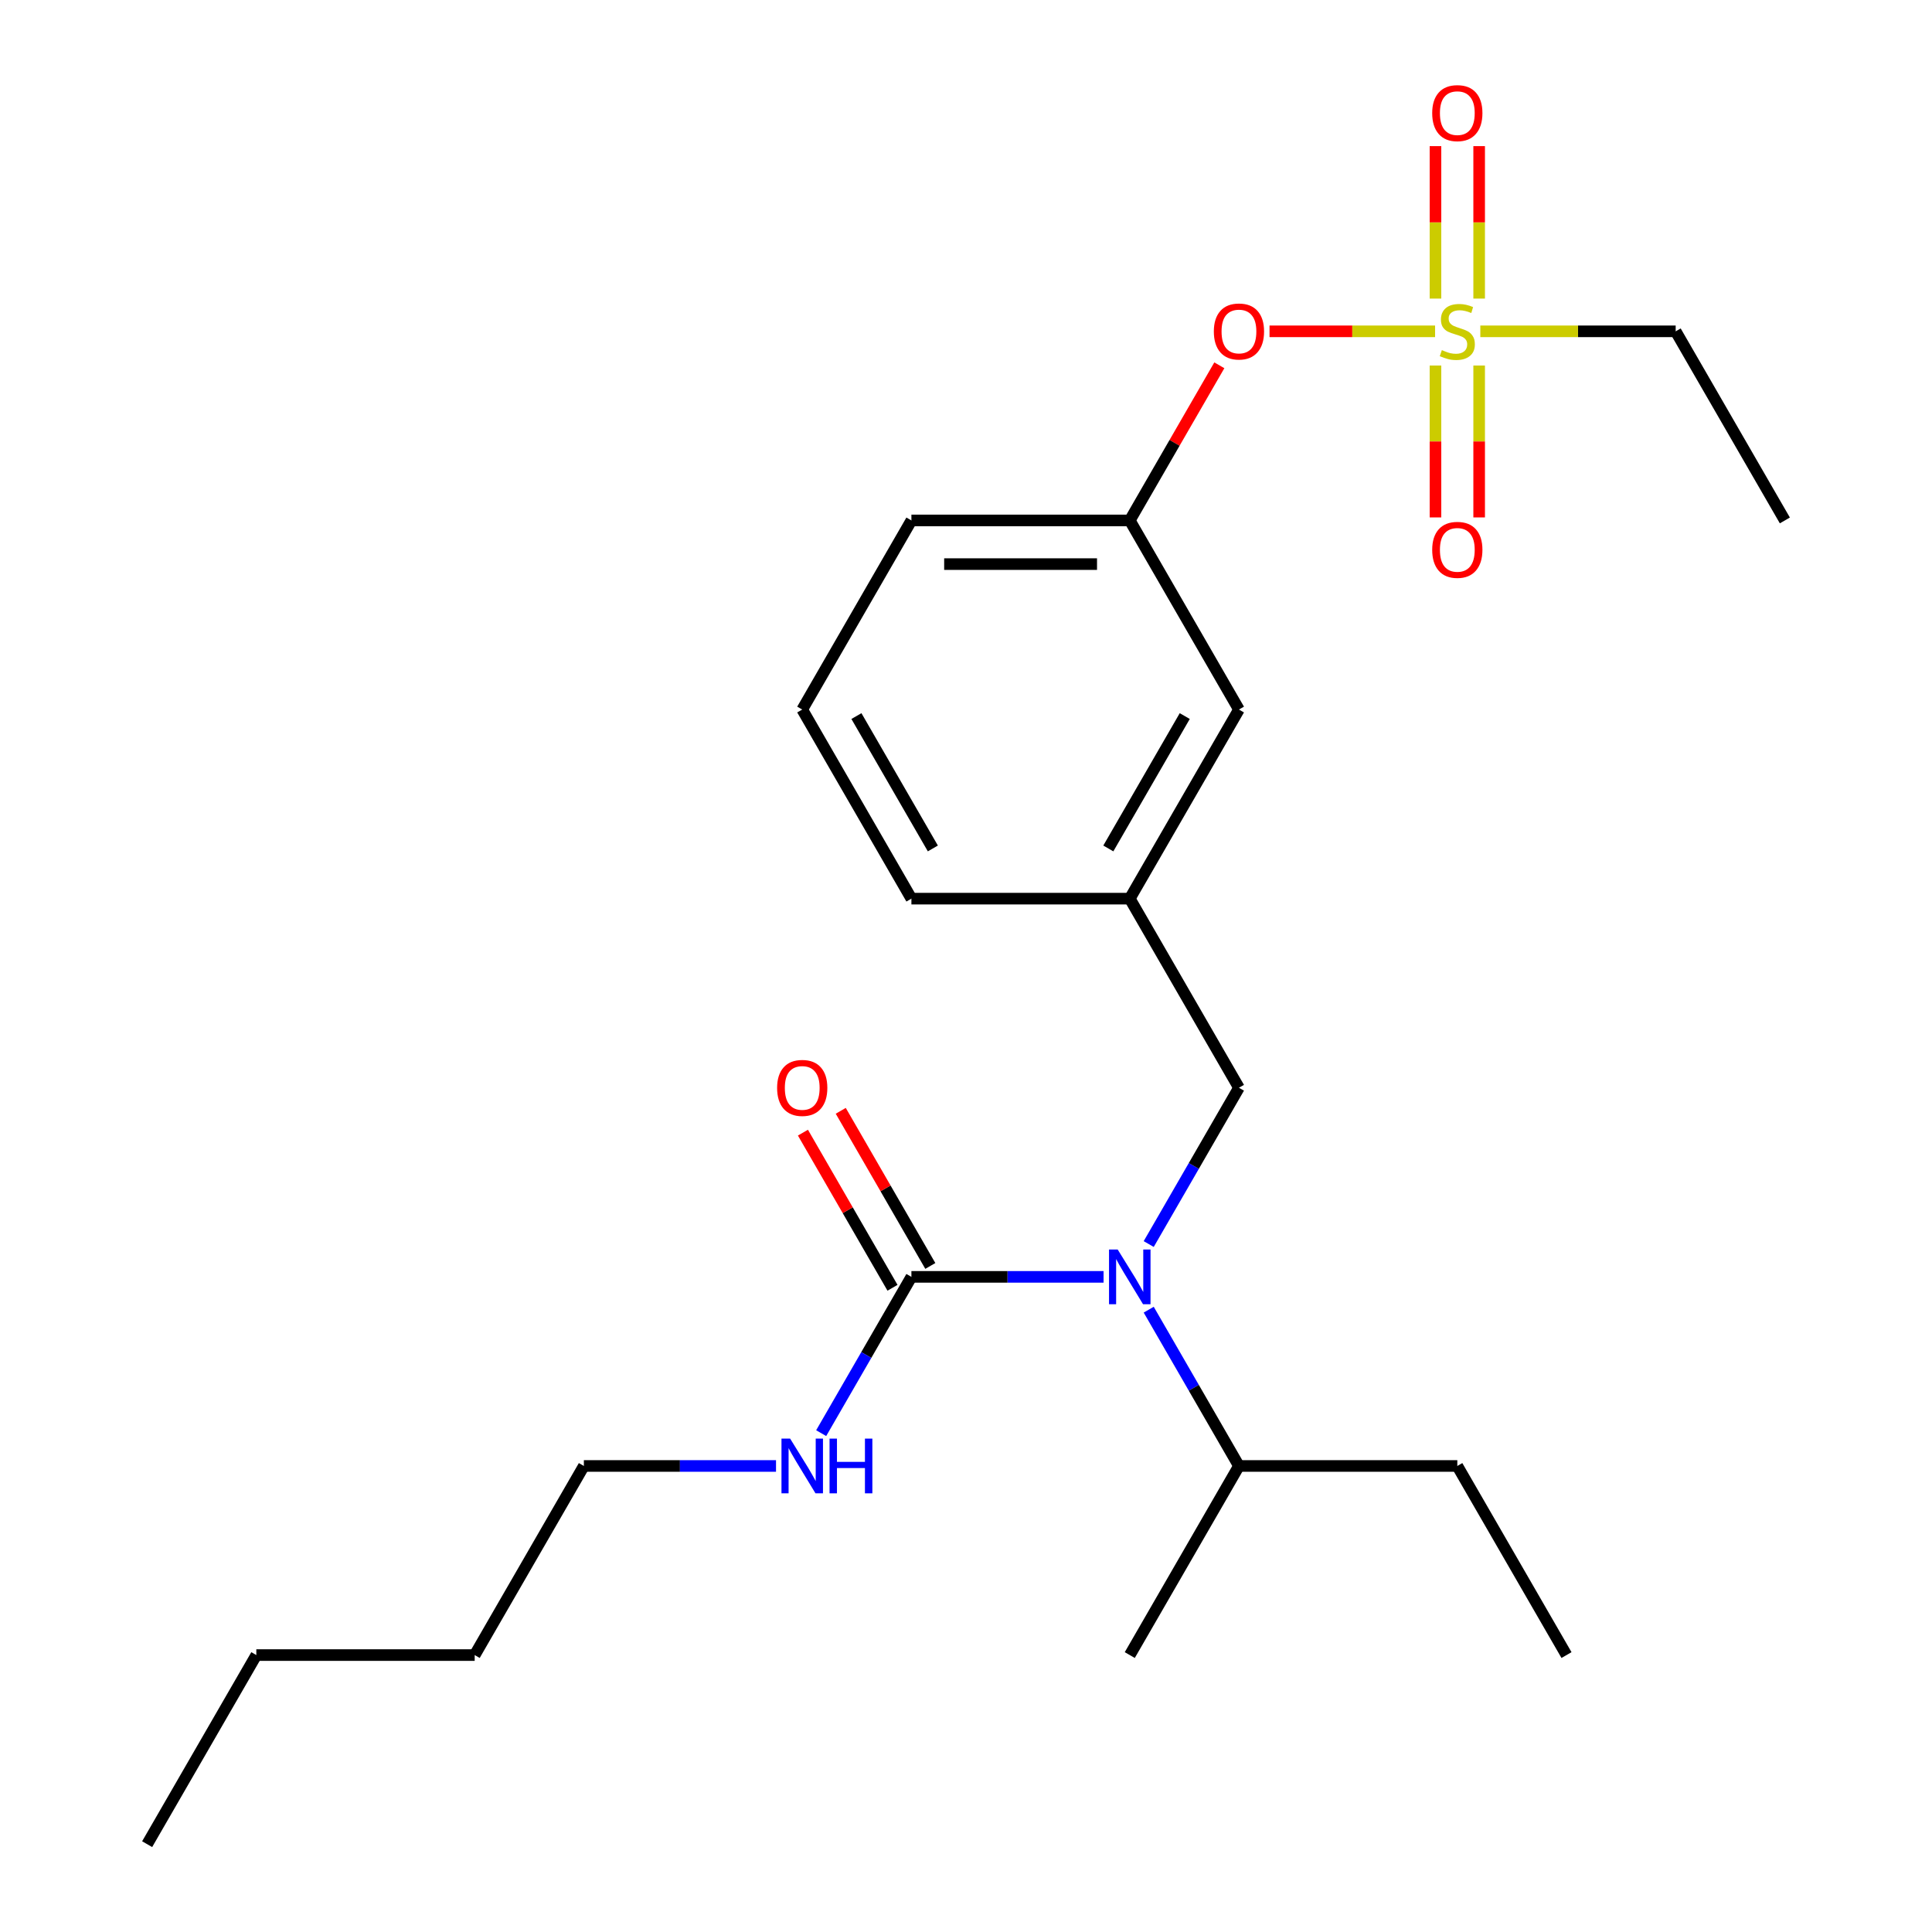 <?xml version='1.0' encoding='iso-8859-1'?>
<svg version='1.1' baseProfile='full'
              xmlns='http://www.w3.org/2000/svg'
                      xmlns:rdkit='http://www.rdkit.org/xml'
                      xmlns:xlink='http://www.w3.org/1999/xlink'
                  xml:space='preserve'
width='1000px' height='1000px' viewBox='0 0 1000 1000'>
<!-- END OF HEADER -->
<rect style='opacity:1.0;fill:#FFFFFF;stroke:none' width='1000' height='1000' x='0' y='0'> </rect>
<path class='bond-0' d='M 594.574,643.916 L 617.927,603.468' style='fill:none;fill-rule:evenodd;stroke:#0000FF;stroke-width:6px;stroke-linecap:butt;stroke-linejoin:miter;stroke-opacity:1' />
<path class='bond-0' d='M 617.927,603.468 L 641.28,563.02' style='fill:none;fill-rule:evenodd;stroke:#000000;stroke-width:6px;stroke-linecap:butt;stroke-linejoin:miter;stroke-opacity:1' />
<path class='bond-1' d='M 571.202,660.901 L 521.473,660.901' style='fill:none;fill-rule:evenodd;stroke:#0000FF;stroke-width:6px;stroke-linecap:butt;stroke-linejoin:miter;stroke-opacity:1' />
<path class='bond-1' d='M 521.473,660.901 L 471.744,660.901' style='fill:none;fill-rule:evenodd;stroke:#000000;stroke-width:6px;stroke-linecap:butt;stroke-linejoin:miter;stroke-opacity:1' />
<path class='bond-2' d='M 594.574,677.887 L 617.927,718.335' style='fill:none;fill-rule:evenodd;stroke:#0000FF;stroke-width:6px;stroke-linecap:butt;stroke-linejoin:miter;stroke-opacity:1' />
<path class='bond-2' d='M 617.927,718.335 L 641.28,758.783' style='fill:none;fill-rule:evenodd;stroke:#000000;stroke-width:6px;stroke-linecap:butt;stroke-linejoin:miter;stroke-opacity:1' />
<path class='bond-3' d='M 302.208,758.783 L 245.697,856.664' style='fill:none;fill-rule:evenodd;stroke:#000000;stroke-width:6px;stroke-linecap:butt;stroke-linejoin:miter;stroke-opacity:1' />
<path class='bond-4' d='M 302.208,758.783 L 351.937,758.783' style='fill:none;fill-rule:evenodd;stroke:#000000;stroke-width:6px;stroke-linecap:butt;stroke-linejoin:miter;stroke-opacity:1' />
<path class='bond-4' d='M 351.937,758.783 L 401.667,758.783' style='fill:none;fill-rule:evenodd;stroke:#0000FF;stroke-width:6px;stroke-linecap:butt;stroke-linejoin:miter;stroke-opacity:1' />
<path class='bond-5' d='M 481.532,655.25 L 458.353,615.102' style='fill:none;fill-rule:evenodd;stroke:#000000;stroke-width:6px;stroke-linecap:butt;stroke-linejoin:miter;stroke-opacity:1' />
<path class='bond-5' d='M 458.353,615.102 L 435.173,574.954' style='fill:none;fill-rule:evenodd;stroke:#FF0000;stroke-width:6px;stroke-linecap:butt;stroke-linejoin:miter;stroke-opacity:1' />
<path class='bond-5' d='M 461.956,666.552 L 438.776,626.404' style='fill:none;fill-rule:evenodd;stroke:#000000;stroke-width:6px;stroke-linecap:butt;stroke-linejoin:miter;stroke-opacity:1' />
<path class='bond-5' d='M 438.776,626.404 L 415.597,586.256' style='fill:none;fill-rule:evenodd;stroke:#FF0000;stroke-width:6px;stroke-linecap:butt;stroke-linejoin:miter;stroke-opacity:1' />
<path class='bond-6' d='M 471.744,660.901 L 448.391,701.349' style='fill:none;fill-rule:evenodd;stroke:#000000;stroke-width:6px;stroke-linecap:butt;stroke-linejoin:miter;stroke-opacity:1' />
<path class='bond-6' d='M 448.391,701.349 L 425.039,741.797' style='fill:none;fill-rule:evenodd;stroke:#0000FF;stroke-width:6px;stroke-linecap:butt;stroke-linejoin:miter;stroke-opacity:1' />
<path class='bond-7' d='M 245.697,856.664 L 132.673,856.664' style='fill:none;fill-rule:evenodd;stroke:#000000;stroke-width:6px;stroke-linecap:butt;stroke-linejoin:miter;stroke-opacity:1' />
<path class='bond-8' d='M 132.673,856.664 L 76.161,954.545' style='fill:none;fill-rule:evenodd;stroke:#000000;stroke-width:6px;stroke-linecap:butt;stroke-linejoin:miter;stroke-opacity:1' />
<path class='bond-9' d='M 641.28,563.02 L 584.768,465.138' style='fill:none;fill-rule:evenodd;stroke:#000000;stroke-width:6px;stroke-linecap:butt;stroke-linejoin:miter;stroke-opacity:1' />
<path class='bond-10' d='M 641.28,758.783 L 754.303,758.783' style='fill:none;fill-rule:evenodd;stroke:#000000;stroke-width:6px;stroke-linecap:butt;stroke-linejoin:miter;stroke-opacity:1' />
<path class='bond-11' d='M 641.28,758.783 L 584.768,856.664' style='fill:none;fill-rule:evenodd;stroke:#000000;stroke-width:6px;stroke-linecap:butt;stroke-linejoin:miter;stroke-opacity:1' />
<path class='bond-12' d='M 754.303,758.783 L 810.815,856.664' style='fill:none;fill-rule:evenodd;stroke:#000000;stroke-width:6px;stroke-linecap:butt;stroke-linejoin:miter;stroke-opacity:1' />
<path class='bond-13' d='M 867.327,171.494 L 923.839,269.375' style='fill:none;fill-rule:evenodd;stroke:#000000;stroke-width:6px;stroke-linecap:butt;stroke-linejoin:miter;stroke-opacity:1' />
<path class='bond-14' d='M 867.327,171.494 L 816.768,171.494' style='fill:none;fill-rule:evenodd;stroke:#000000;stroke-width:6px;stroke-linecap:butt;stroke-linejoin:miter;stroke-opacity:1' />
<path class='bond-14' d='M 816.768,171.494 L 766.209,171.494' style='fill:none;fill-rule:evenodd;stroke:#CCCC00;stroke-width:6px;stroke-linecap:butt;stroke-linejoin:miter;stroke-opacity:1' />
<path class='bond-15' d='M 657.105,171.494 L 699.949,171.494' style='fill:none;fill-rule:evenodd;stroke:#FF0000;stroke-width:6px;stroke-linecap:butt;stroke-linejoin:miter;stroke-opacity:1' />
<path class='bond-15' d='M 699.949,171.494 L 742.794,171.494' style='fill:none;fill-rule:evenodd;stroke:#CCCC00;stroke-width:6px;stroke-linecap:butt;stroke-linejoin:miter;stroke-opacity:1' />
<path class='bond-16' d='M 631.127,189.079 L 607.947,229.227' style='fill:none;fill-rule:evenodd;stroke:#FF0000;stroke-width:6px;stroke-linecap:butt;stroke-linejoin:miter;stroke-opacity:1' />
<path class='bond-16' d='M 607.947,229.227 L 584.768,269.375' style='fill:none;fill-rule:evenodd;stroke:#000000;stroke-width:6px;stroke-linecap:butt;stroke-linejoin:miter;stroke-opacity:1' />
<path class='bond-17' d='M 743.001,189.199 L 743.001,228.507' style='fill:none;fill-rule:evenodd;stroke:#CCCC00;stroke-width:6px;stroke-linecap:butt;stroke-linejoin:miter;stroke-opacity:1' />
<path class='bond-17' d='M 743.001,228.507 L 743.001,267.815' style='fill:none;fill-rule:evenodd;stroke:#FF0000;stroke-width:6px;stroke-linecap:butt;stroke-linejoin:miter;stroke-opacity:1' />
<path class='bond-17' d='M 765.606,189.199 L 765.606,228.507' style='fill:none;fill-rule:evenodd;stroke:#CCCC00;stroke-width:6px;stroke-linecap:butt;stroke-linejoin:miter;stroke-opacity:1' />
<path class='bond-17' d='M 765.606,228.507 L 765.606,267.815' style='fill:none;fill-rule:evenodd;stroke:#FF0000;stroke-width:6px;stroke-linecap:butt;stroke-linejoin:miter;stroke-opacity:1' />
<path class='bond-18' d='M 765.606,154.548 L 765.606,115.09' style='fill:none;fill-rule:evenodd;stroke:#CCCC00;stroke-width:6px;stroke-linecap:butt;stroke-linejoin:miter;stroke-opacity:1' />
<path class='bond-18' d='M 765.606,115.09 L 765.606,75.632' style='fill:none;fill-rule:evenodd;stroke:#FF0000;stroke-width:6px;stroke-linecap:butt;stroke-linejoin:miter;stroke-opacity:1' />
<path class='bond-18' d='M 743.001,154.548 L 743.001,115.09' style='fill:none;fill-rule:evenodd;stroke:#CCCC00;stroke-width:6px;stroke-linecap:butt;stroke-linejoin:miter;stroke-opacity:1' />
<path class='bond-18' d='M 743.001,115.09 L 743.001,75.632' style='fill:none;fill-rule:evenodd;stroke:#FF0000;stroke-width:6px;stroke-linecap:butt;stroke-linejoin:miter;stroke-opacity:1' />
<path class='bond-19' d='M 641.28,367.257 L 584.768,465.138' style='fill:none;fill-rule:evenodd;stroke:#000000;stroke-width:6px;stroke-linecap:butt;stroke-linejoin:miter;stroke-opacity:1' />
<path class='bond-19' d='M 613.227,370.637 L 573.668,439.154' style='fill:none;fill-rule:evenodd;stroke:#000000;stroke-width:6px;stroke-linecap:butt;stroke-linejoin:miter;stroke-opacity:1' />
<path class='bond-20' d='M 641.28,367.257 L 584.768,269.375' style='fill:none;fill-rule:evenodd;stroke:#000000;stroke-width:6px;stroke-linecap:butt;stroke-linejoin:miter;stroke-opacity:1' />
<path class='bond-21' d='M 584.768,465.138 L 471.744,465.138' style='fill:none;fill-rule:evenodd;stroke:#000000;stroke-width:6px;stroke-linecap:butt;stroke-linejoin:miter;stroke-opacity:1' />
<path class='bond-22' d='M 584.768,269.375 L 471.744,269.375' style='fill:none;fill-rule:evenodd;stroke:#000000;stroke-width:6px;stroke-linecap:butt;stroke-linejoin:miter;stroke-opacity:1' />
<path class='bond-22' d='M 567.814,291.98 L 488.698,291.98' style='fill:none;fill-rule:evenodd;stroke:#000000;stroke-width:6px;stroke-linecap:butt;stroke-linejoin:miter;stroke-opacity:1' />
<path class='bond-23' d='M 415.232,367.257 L 471.744,465.138' style='fill:none;fill-rule:evenodd;stroke:#000000;stroke-width:6px;stroke-linecap:butt;stroke-linejoin:miter;stroke-opacity:1' />
<path class='bond-23' d='M 443.285,370.637 L 482.844,439.154' style='fill:none;fill-rule:evenodd;stroke:#000000;stroke-width:6px;stroke-linecap:butt;stroke-linejoin:miter;stroke-opacity:1' />
<path class='bond-24' d='M 415.232,367.257 L 471.744,269.375' style='fill:none;fill-rule:evenodd;stroke:#000000;stroke-width:6px;stroke-linecap:butt;stroke-linejoin:miter;stroke-opacity:1' />
<path  class='atom-0' d='M 578.508 646.741
L 587.788 661.741
Q 588.708 663.221, 590.188 665.901
Q 591.668 668.581, 591.748 668.741
L 591.748 646.741
L 595.508 646.741
L 595.508 675.061
L 591.628 675.061
L 581.668 658.661
Q 580.508 656.741, 579.268 654.541
Q 578.068 652.341, 577.708 651.661
L 577.708 675.061
L 574.028 675.061
L 574.028 646.741
L 578.508 646.741
' fill='#0000FF'/>
<path  class='atom-3' d='M 402.232 563.1
Q 402.232 556.3, 405.592 552.5
Q 408.952 548.7, 415.232 548.7
Q 421.512 548.7, 424.872 552.5
Q 428.232 556.3, 428.232 563.1
Q 428.232 569.98, 424.832 573.9
Q 421.432 577.78, 415.232 577.78
Q 408.992 577.78, 405.592 573.9
Q 402.232 570.02, 402.232 563.1
M 415.232 574.58
Q 419.552 574.58, 421.872 571.7
Q 424.232 568.78, 424.232 563.1
Q 424.232 557.54, 421.872 554.74
Q 419.552 551.9, 415.232 551.9
Q 410.912 551.9, 408.552 554.7
Q 406.232 557.5, 406.232 563.1
Q 406.232 568.82, 408.552 571.7
Q 410.912 574.58, 415.232 574.58
' fill='#FF0000'/>
<path  class='atom-4' d='M 408.972 744.623
L 418.252 759.623
Q 419.172 761.103, 420.652 763.783
Q 422.132 766.463, 422.212 766.623
L 422.212 744.623
L 425.972 744.623
L 425.972 772.943
L 422.092 772.943
L 412.132 756.543
Q 410.972 754.623, 409.732 752.423
Q 408.532 750.223, 408.172 749.543
L 408.172 772.943
L 404.492 772.943
L 404.492 744.623
L 408.972 744.623
' fill='#0000FF'/>
<path  class='atom-4' d='M 429.372 744.623
L 433.212 744.623
L 433.212 756.663
L 447.692 756.663
L 447.692 744.623
L 451.532 744.623
L 451.532 772.943
L 447.692 772.943
L 447.692 759.863
L 433.212 759.863
L 433.212 772.943
L 429.372 772.943
L 429.372 744.623
' fill='#0000FF'/>
<path  class='atom-11' d='M 628.28 171.574
Q 628.28 164.774, 631.64 160.974
Q 635 157.174, 641.28 157.174
Q 647.56 157.174, 650.92 160.974
Q 654.28 164.774, 654.28 171.574
Q 654.28 178.454, 650.88 182.374
Q 647.48 186.254, 641.28 186.254
Q 635.04 186.254, 631.64 182.374
Q 628.28 178.494, 628.28 171.574
M 641.28 183.054
Q 645.6 183.054, 647.92 180.174
Q 650.28 177.254, 650.28 171.574
Q 650.28 166.014, 647.92 163.214
Q 645.6 160.374, 641.28 160.374
Q 636.96 160.374, 634.6 163.174
Q 632.28 165.974, 632.28 171.574
Q 632.28 177.294, 634.6 180.174
Q 636.96 183.054, 641.28 183.054
' fill='#FF0000'/>
<path  class='atom-12' d='M 746.303 181.214
Q 746.623 181.334, 747.943 181.894
Q 749.263 182.454, 750.703 182.814
Q 752.183 183.134, 753.623 183.134
Q 756.303 183.134, 757.863 181.854
Q 759.423 180.534, 759.423 178.254
Q 759.423 176.694, 758.623 175.734
Q 757.863 174.774, 756.663 174.254
Q 755.463 173.734, 753.463 173.134
Q 750.943 172.374, 749.423 171.654
Q 747.943 170.934, 746.863 169.414
Q 745.823 167.894, 745.823 165.334
Q 745.823 161.774, 748.223 159.574
Q 750.663 157.374, 755.463 157.374
Q 758.743 157.374, 762.463 158.934
L 761.543 162.014
Q 758.143 160.614, 755.583 160.614
Q 752.823 160.614, 751.303 161.774
Q 749.783 162.894, 749.823 164.854
Q 749.823 166.374, 750.583 167.294
Q 751.383 168.214, 752.503 168.734
Q 753.663 169.254, 755.583 169.854
Q 758.143 170.654, 759.663 171.454
Q 761.183 172.254, 762.263 173.894
Q 763.383 175.494, 763.383 178.254
Q 763.383 182.174, 760.743 184.294
Q 758.143 186.374, 753.783 186.374
Q 751.263 186.374, 749.343 185.814
Q 747.463 185.294, 745.223 184.374
L 746.303 181.214
' fill='#CCCC00'/>
<path  class='atom-13' d='M 741.303 284.598
Q 741.303 277.798, 744.663 273.998
Q 748.023 270.198, 754.303 270.198
Q 760.583 270.198, 763.943 273.998
Q 767.303 277.798, 767.303 284.598
Q 767.303 291.478, 763.903 295.398
Q 760.503 299.278, 754.303 299.278
Q 748.063 299.278, 744.663 295.398
Q 741.303 291.518, 741.303 284.598
M 754.303 296.078
Q 758.623 296.078, 760.943 293.198
Q 763.303 290.278, 763.303 284.598
Q 763.303 279.038, 760.943 276.238
Q 758.623 273.398, 754.303 273.398
Q 749.983 273.398, 747.623 276.198
Q 745.303 278.998, 745.303 284.598
Q 745.303 290.318, 747.623 293.198
Q 749.983 296.078, 754.303 296.078
' fill='#FF0000'/>
<path  class='atom-14' d='M 741.303 58.55
Q 741.303 51.75, 744.663 47.95
Q 748.023 44.15, 754.303 44.15
Q 760.583 44.15, 763.943 47.95
Q 767.303 51.75, 767.303 58.55
Q 767.303 65.43, 763.903 69.35
Q 760.503 73.23, 754.303 73.23
Q 748.063 73.23, 744.663 69.35
Q 741.303 65.47, 741.303 58.55
M 754.303 70.03
Q 758.623 70.03, 760.943 67.15
Q 763.303 64.23, 763.303 58.55
Q 763.303 52.99, 760.943 50.19
Q 758.623 47.35, 754.303 47.35
Q 749.983 47.35, 747.623 50.15
Q 745.303 52.95, 745.303 58.55
Q 745.303 64.27, 747.623 67.15
Q 749.983 70.03, 754.303 70.03
' fill='#FF0000'/>
</svg>
